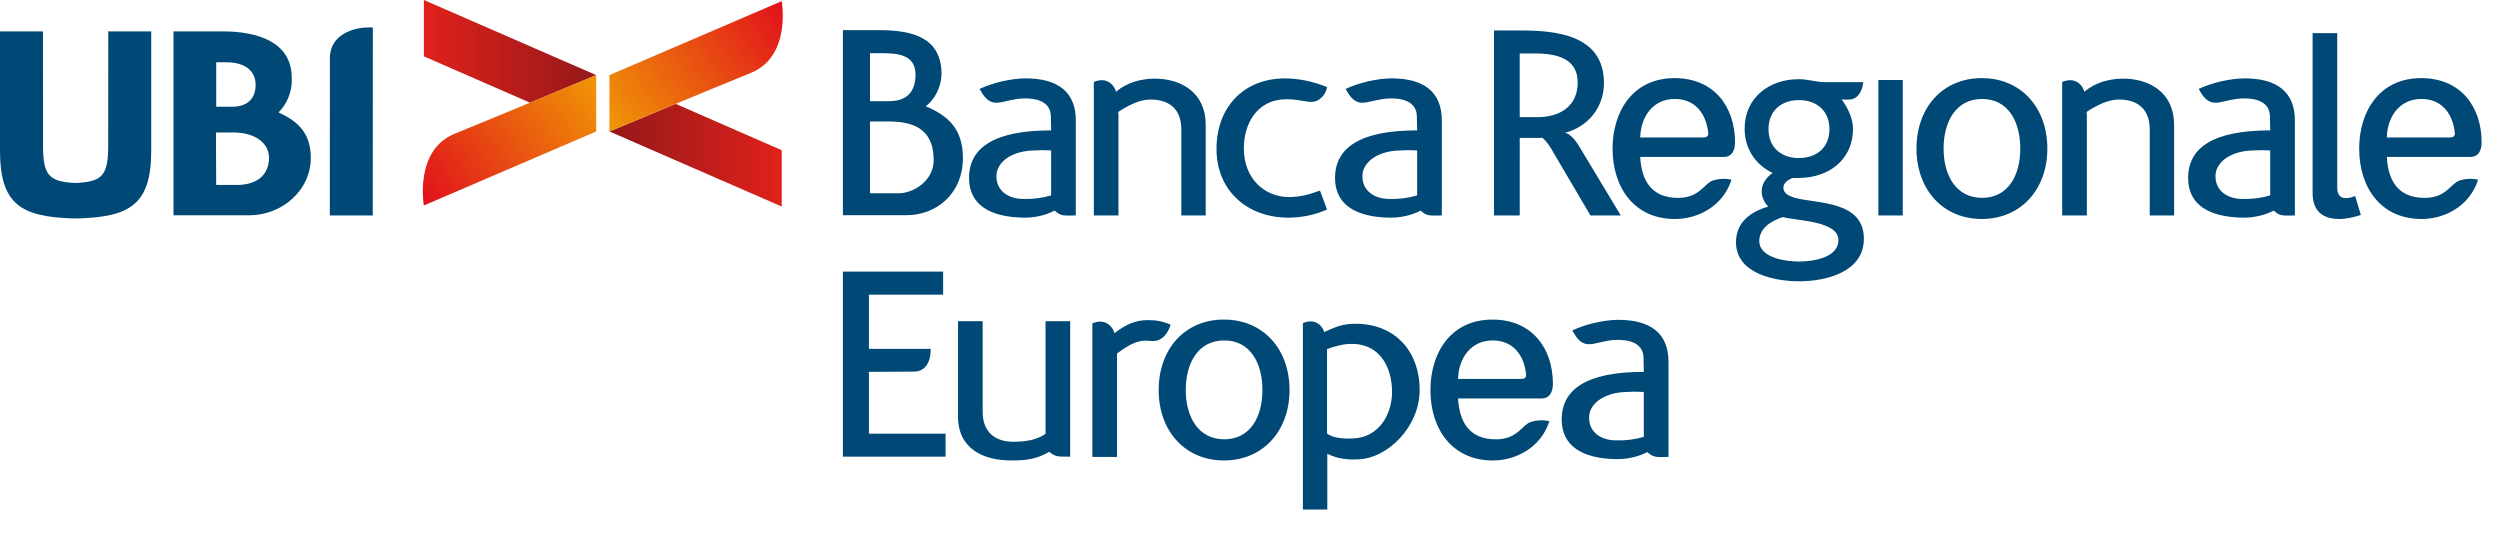 <?xml version="1.0" encoding="utf-8"?>
<!-- Generator: Adobe Illustrator 16.0.0, SVG Export Plug-In . SVG Version: 6.00 Build 0)  -->
<!DOCTYPE svg PUBLIC "-//W3C//DTD SVG 1.1//EN" "http://www.w3.org/Graphics/SVG/1.1/DTD/svg11.dtd">
<svg version="1.1" id="Livello_1" xmlns="http://www.w3.org/2000/svg" xmlns:xlink="http://www.w3.org/1999/xlink" x="0px" y="0px"
	 width="272px" height="59.436px" viewBox="0 0 272 59.436" enable-background="new 0 0 272 59.436" xml:space="preserve">
<g>
	<g>
		<path fill="#004876" d="M266.551,14.955h-6.867c0.06-2.271,1.387-4.188,3.777-4.188c2.295,0,3.445,1.739,3.621,3.718
			C267.113,14.838,266.875,14.955,266.551,14.955 M270,15.483c0-3.889-2.295-6.984-6.572-6.984c-4.57,0-6.748,3.656-6.748,7.665
			c0,4.332,2.445,7.724,6.894,7.662c2.334-0.027,5.102-1.326,6.045-4.273c0,0-0.942-0.267-2.031,0.088
			c-0.944,0.326-1.416,1.859-3.717,1.888c-2.949,0.029-4.039-1.855-4.187-4.452h9.078C269.883,17.075,270,15.987,270,15.483
			 M256.863,23.388l-0.623-2.065c-0.324,0.148-0.705,0.234-1.057,0.234c-0.619,0-0.89-0.5-0.89-1.062V3.606h-2.681v17.392
			c0,1.916,1.033,2.828,2.919,2.828C255.297,23.826,256.154,23.618,256.863,23.388 M247,21.26c-0.945,0.268-1.916,0.415-2.979,0.387
			c-1.767,0-2.978-0.943-2.978-2.478c0-1.621,1.828-2.802,4.215-2.802c1.091-0.059,1.091,0,1.74,0v4.306L247,21.26 M249.682,23.443
			v-2.121v-8.228c0-3.062-1.918-4.566-5.453-4.566c-1.562,0-3.565,0.469-5.012,1.147c0,0,0.297,0.534,0.531,0.826
			c1.119,1.355,2.123,0.265,4.303,0.207c1.268-0.029,2.918,0.297,2.918,1.976c0,0.293,0.031,1.502,0.031,1.502
			c-6.221,0-8.932,1.887-8.932,5.188c0,2.893,2.268,4.244,5.896,4.307c1.147,0.028,2.414-0.236,3.416-0.767
			C248.092,23.561,248.383,23.443,249.682,23.443 M236.543,23.443h-2.652v-9.374c0-2.149-1.268-3.242-3.365-3.242
			c-1.176,0-2.442,0.647-3.506,1.355l0.031,0.323v10.938h-2.686V9.383V8.912c1.652-0.678,2.273,0.706,2.273,0.706l0.146,0.354
			c1.235-1.031,2.684-1.355,3.946-1.414c3.101-0.089,5.812,1.503,5.812,5.011L236.543,23.443 M219.807,16.164
			c0,2.918-1.326,5.363-4.158,5.363c-2.828,0-4.186-2.445-4.186-5.363c0-2.95,1.357-5.396,4.186-5.396
			C218.48,10.767,219.807,13.214,219.807,16.164 M222.752,16.164c0-4.481-2.889-7.665-7.133-7.665s-7.104,3.184-7.104,7.665
			c0,4.448,2.858,7.662,7.104,7.662C219.863,23.826,222.752,20.612,222.752,16.164 M207.021,8.707h-2.654v14.736h2.654V8.707z
			 M199.045,14.042c0,2.005-1.383,3.153-3.33,3.153c-1.916,0-3.301-1.148-3.301-3.153c0-1.974,1.385-3.152,3.301-3.152
			C197.662,10.889,199.045,12.068,199.045,14.042 M195.299,21.527c-0.764-0.234-1.266-0.529-1.266-1.119
			c0-0.531,0.561-0.855,0.945-1.034c0.528,0,1.03,0,1.563-0.061c2.916-0.319,5.065-2.266,5.065-5.306
			c0-1.087-0.561-2.297-1.237-3.182c0.649,0,0.649,0.029,0.942,0c1.297-0.146,1.414-1.887,1.414-1.887h-4.125
			c-0.973,0-1.916-0.324-2.889-0.324c-3.215,0-5.895,2.004-5.895,5.393c0,2.126,1.149,3.926,3.061,4.812
			c-0.645,0.409-1.205,1.146-1.205,1.972c0,0.239,0.029,0.502,0.119,0.736H195.299 M200.02,26.126c0,1.942-2.832,2.328-4.274,2.328
			c-1.356,0-4.334-0.354-4.334-2.24c0-1.414,1.354-2.211,2.565-2.596C195.449,24.032,200.02,24.003,200.02,26.126 M191.795,21.527
			c0.115,0.354,0.324,0.678,0.588,0.942c-1.855,0.563-3.506,1.651-3.506,3.891c0,3.423,4.242,4.246,6.867,4.246
			c2.918,0,7.045-1.002,7.045-4.627c0-4.157-5.07-3.803-7.49-4.452H191.795 M185.322,14.955h-6.867
			c0.061-2.271,1.387-4.188,3.773-4.188c2.299,0,3.446,1.739,3.627,3.718C185.883,14.838,185.648,14.955,185.322,14.955
			 M188.771,15.483c0-3.889-2.299-6.984-6.574-6.984c-4.566,0-6.75,3.656-6.75,7.665c0,4.332,2.445,7.724,6.898,7.662
			c2.327-0.027,5.102-1.326,6.041-4.273c0,0-0.939-0.267-2.033,0.088c-0.943,0.326-1.416,1.859-3.713,1.888
			c-2.947,0.029-4.039-1.855-4.187-4.452h9.077C188.656,17.075,188.771,15.987,188.771,15.483 M171.652,8.969
			c0,2.595-1.945,3.776-4.359,3.776h-1.949v-6.93h1.652C169.414,5.816,171.652,6.376,171.652,8.969 M176.342,23.443l-4.451-7.396
			c-0.27-0.473-1.002-1.562-1.652-1.593c2.476-0.62,4.271-2.713,4.271-5.423c0-5.278-5.303-5.718-9.105-5.718h-2.858v20.13h2.8
			V15.01h1.711c0.237,0,0.5,0,0.735-0.024c0.474,0.35,0.942,1.088,1.209,1.593l4.041,6.865H176.342 M154.186,21.26
			c-0.938,0.268-1.916,0.415-2.977,0.387c-1.768,0-2.979-0.943-2.979-2.478c0-1.621,1.828-2.802,4.217-2.802
			c1.09-0.059,1.09,0,1.738,0v4.306V21.26 M156.869,23.443v-2.121v-8.228c0-3.062-1.916-4.566-5.453-4.566
			c-1.562,0-3.566,0.469-5.012,1.147c0,0,0.297,0.534,0.531,0.826c1.121,1.355,2.119,0.265,4.307,0.207
			c1.264-0.029,2.912,0.297,2.912,1.976c0,0.293,0.031,1.502,0.031,1.502c-6.22,0-8.933,1.887-8.933,5.188
			c0,2.893,2.271,4.244,5.896,4.307c1.146,0.028,2.418-0.236,3.418-0.767C155.277,23.561,155.57,23.443,156.869,23.443
			 M144.381,22.797l-0.768-2.063c-0.885,0.324-2.033,0.707-3.33,0.707c-2.682,0-4.953-1.976-4.953-5.306
			c0-2.685,1.447-5.335,4.629-5.335c2.154,0,2.922,0.823,3.951-0.325c0.412-0.441,0.471-1.002,0.471-1.002
			c-1.441-0.588-3.037-0.943-4.568-0.943c-4.541,0-7.458,3.184-7.458,7.663c0,4.719,3.541,7.488,7.785,7.488
			C141.609,23.68,143.055,23.388,144.381,22.797 M131.181,23.443h-2.653v-9.374c0-2.149-1.265-3.242-3.356-3.242
			c-1.18,0-2.451,0.647-3.511,1.355l0.028,0.323v10.938h-2.68V9.383V8.912c1.65-0.678,2.271,0.706,2.271,0.706l0.148,0.354
			c1.237-1.031,2.682-1.355,3.948-1.414c3.096-0.089,5.805,1.503,5.805,5.011V23.443 M114.364,21.26
			c-0.945,0.268-1.917,0.415-2.978,0.387c-1.77,0-2.977-0.943-2.977-2.478c0-1.621,1.826-2.802,4.213-2.802
			c1.092-0.059,1.092,0,1.741,0v4.306L114.364,21.26 M117.047,23.443v-2.121v-8.228c0-3.062-1.917-4.566-5.454-4.566
			c-1.565,0-3.568,0.469-5.012,1.147c0,0,0.292,0.534,0.53,0.826c1.119,1.355,2.124,0.265,4.303,0.207
			c1.27-0.029,2.919,0.297,2.919,1.976c0,0.293,0.03,1.502,0.03,1.502c-6.22,0-8.931,1.887-8.931,5.188
			c0,2.893,2.268,4.244,5.895,4.307c1.149,0.028,2.416-0.236,3.417-0.767C115.454,23.561,115.747,23.443,117.047,23.443
			 M101.584,17.429c0,2.211-2.155,3.602-3.833,3.602h-3.096v-7.816h1.915C99.048,13.214,101.584,13.776,101.584,17.429
			 M99.607,8.324c-0.12,2.594-2.094,2.683-2.95,2.683h-2.002V5.788h1.12C97.485,5.788,99.726,5.816,99.607,8.324 M104.765,17.195
			c0-3.242-1.68-4.629-4.037-5.632c0.943-0.736,1.709-2.033,1.709-3.653c-0.085-3.716-2.977-4.63-6.75-4.63h-3.979v20.134h6.898
			C101.937,23.414,104.765,21.03,104.765,17.195 M178.846,47.53c-0.943,0.267-1.918,0.415-2.977,0.383
			c-1.768,0-2.977-0.939-2.977-2.472c0-1.623,1.823-2.798,4.215-2.798c1.092-0.064,1.092,0,1.738,0v4.3V47.53 M181.531,49.715
			v-2.123v-8.226c0-3.066-1.916-4.568-5.455-4.568c-1.561,0-3.566,0.474-5.01,1.15c0,0,0.293,0.529,0.526,0.827
			c1.123,1.354,2.125,0.266,4.304,0.204c1.27-0.029,2.92,0.295,2.92,1.975c0,0.298,0.029,1.505,0.029,1.505
			c-6.218,0-8.933,1.888-8.933,5.186c0,2.895,2.271,4.247,5.899,4.306c1.146,0.029,2.414-0.234,3.416-0.766
			C179.941,49.832,180.232,49.715,181.531,49.715 M165.51,41.227h-6.871c0.059-2.272,1.387-4.187,3.773-4.187
			c2.303,0,3.449,1.738,3.625,3.715C166.068,41.107,165.832,41.227,165.51,41.227 M168.955,41.756c0-3.894-2.301-6.986-6.57-6.986
			c-4.572,0-6.754,3.656-6.754,7.667c0,4.332,2.449,7.721,6.898,7.662c2.33-0.031,5.102-1.328,6.043-4.275
			c0,0-0.941-0.264-2.033,0.087c-0.945,0.327-1.414,1.86-3.715,1.888c-2.949,0.031-4.037-1.854-4.186-4.448h9.079
			C168.838,43.348,168.955,42.255,168.955,41.756 M144.381,37.984v0.531v8.664c0.766,0.528,1.855,0.559,2.77,0.528
			c3.007-0.088,4.304-2.799,4.304-5.039c0-2.921-1.504-5.425-4.687-5.246C146.029,37.453,145.086,37.716,144.381,37.984
			 M144.084,36.124c0.705-0.292,1.619-0.824,2.918-0.885c4.541-0.234,7.457,2.771,7.457,7.224c0,3.864-3.393,7.429-6.752,7.517
			c-1.113,0.061-2.295-0.088-3.297-0.617v6.073h-2.656V49.21V37.984v-0.239v-2.118v-0.473c1.625-0.681,2.213,0.707,2.213,0.707
			L144.084,36.124 M137.352,42.436c0,2.916-1.326,5.36-4.156,5.36c-2.827,0-4.185-2.444-4.185-5.36c0-2.952,1.358-5.396,4.185-5.396
			C136.025,37.041,137.352,39.483,137.352,42.436 M140.301,42.436c0-4.483-2.889-7.667-7.138-7.667
			c-4.239,0-7.099,3.184-7.099,7.667c0,4.448,2.859,7.662,7.099,7.662C137.412,50.098,140.301,46.885,140.301,42.436
			 M127.368,35.329c-0.974-0.439-1.738-0.502-2.568-0.502c-1.206,0.029-2.238,0.412-3.535,1.417l-0.147-0.354
			c0,0-0.65-1.392-2.269-0.707v14.53h2.682V38.806v-0.179v-0.173c0.737-0.503,1.77-1.329,2.979-1.388c0.41,0,0.41,0,0.793,0.032
			C126.363,37.188,127.041,36.363,127.368,35.329 M104.233,34.946v10.379c0,3.505,2.772,4.802,5.868,4.772
			c1.472,0,2.651-0.119,4.066-0.943c0,0,0.235,0.264,0.648,0.409c0.415,0.15,0.678,0.122,1.621,0.122v-2.802V34.946h-2.682v11.497
			v0.766c-1.031,0.704-2.299,0.854-3.48,0.854c-2.089,0-3.359-1.119-3.359-3.242v-9.874L104.233,34.946 M102.88,49.686H91.708
			V29.552h10.904v2.507h-8.074v5.895h6.721l-0.033,0.619c-0.028,0.176-0.056,0.441-0.174,0.707
			c-0.206,0.559-0.676,1.151-1.592,1.151l-4.922,0.028v6.722h8.342V49.686"/>
	</g>
	<path fill="#004876" d="M7.854,23.762C2.325,23.581,0,22.242,0,16.416V3.413h4.677l0.005,12.435c0,3.222,0.658,3.872,3.302,4.051
		c0.241,0.014,0.231,0.014,0.466,0c2.663-0.175,3.322-0.812,3.322-4.051l0.009-12.431l4.672-0.004v13.003
		c0,5.839-2.337,7.171-7.9,7.347C8.33,23.765,8.094,23.765,7.854,23.762"/>
	<path fill="#004876" d="M30.303,12.228c0.792-0.794,1.521-2.07,1.435-3.785c0-3.896-3.766-5.03-7.522-5.03h-5.34v20.009h8.263
		c3.513,0,6.744-2.711,6.675-6.361C33.778,14.152,32.013,13.033,30.303,12.228z M23.523,6.777h1.111
		c2.183,0,3.178,1.065,3.178,2.441c0,1.619-1.014,2.393-2.534,2.393h-1.755V6.777z M25.749,20.124h-2.226l-0.028-5.713h1.854
		c2.739,0,3.92,1.412,3.92,2.72C29.269,19.141,27.849,20.124,25.749,20.124z"/>
	<path fill="#004876" d="M35.883,23.44l0.008-17.093c0-1.719,1.124-2.579,2.145-2.979c0.504-0.198,0.998-0.298,1.368-0.34
		c0.381-0.05,1.16-0.05,1.16-0.05L40.557,23.44H35.883z"/>
	<g>
		<g>
			<defs>
				<polygon id="SVGID_1_" points="46.117,6.131 57.658,11.173 64.867,8.174 46.117,0 				"/>
			</defs>
			<clipPath id="SVGID_2_">
				<use xlink:href="#SVGID_1_"  overflow="visible"/>
			</clipPath>
			
				<linearGradient id="SVGID_3_" gradientUnits="userSpaceOnUse" x1="-130.755" y1="277.412" x2="-129.454" y2="277.412" gradientTransform="matrix(14.413 0 0 -14.413 1930.667 4003.894)">
				<stop  offset="0" style="stop-color:#E1211B"/>
				<stop  offset="1" style="stop-color:#931919"/>
			</linearGradient>
			<rect x="46.117" y="0" clip-path="url(#SVGID_2_)" fill="url(#SVGID_3_)" width="18.75" height="11.173"/>
		</g>
	</g>
	<g>
		<g>
			<defs>
				<path id="SVGID_4_" d="M49.484,14.543c-4.446,1.802-3.367,7.812-3.367,7.812l18.75-8.05V8.174l0,0
					C64.749,8.219,53.908,12.746,49.484,14.543"/>
			</defs>
			<clipPath id="SVGID_5_">
				<use xlink:href="#SVGID_4_"  overflow="visible"/>
			</clipPath>
			
				<linearGradient id="SVGID_6_" gradientUnits="userSpaceOnUse" x1="-146.016" y1="280.729" x2="-144.715" y2="280.729" gradientTransform="matrix(14.37 -10.132 -10.132 -14.37 4988.54 2576.351)">
				<stop  offset="0" style="stop-color:#E1111C"/>
				<stop  offset="1" style="stop-color:#F09406"/>
			</linearGradient>
			<polygon clip-path="url(#SVGID_5_)" fill="url(#SVGID_6_)" points="51.621,31.688 71.544,17.645 58.281,-1.167 38.358,12.882 			
				"/>
		</g>
	</g>
	<g>
		<g>
			<defs>
				<polygon id="SVGID_7_" points="66.305,14.304 85.052,22.471 85.052,16.344 73.516,11.301 				"/>
			</defs>
			<clipPath id="SVGID_8_">
				<use xlink:href="#SVGID_7_"  overflow="visible"/>
			</clipPath>
			
				<linearGradient id="SVGID_9_" gradientUnits="userSpaceOnUse" x1="-151.645" y1="327.512" x2="-150.344" y2="327.512" gradientTransform="matrix(-14.414 0 0 14.414 -2100.719 -4703.816)">
				<stop  offset="0" style="stop-color:#E1211B"/>
				<stop  offset="1" style="stop-color:#931919"/>
			</linearGradient>
			<rect x="66.305" y="11.301" clip-path="url(#SVGID_8_)" fill="url(#SVGID_9_)" width="18.747" height="11.171"/>
		</g>
	</g>
	<g>
		<g>
			<defs>
				<path id="SVGID_10_" d="M66.305,8.174v6.131c0,0,10.935-4.572,15.382-6.37c4.449-1.804,3.365-7.812,3.365-7.812L66.305,8.174z"
					/>
			</defs>
			<clipPath id="SVGID_11_">
				<use xlink:href="#SVGID_10_"  overflow="visible"/>
			</clipPath>
			
				<linearGradient id="SVGID_12_" gradientUnits="userSpaceOnUse" x1="-136.33" y1="324.083" x2="-135.029" y2="324.083" gradientTransform="matrix(-14.371 10.133 10.133 14.371 -5157.828 -3275.279)">
				<stop  offset="0" style="stop-color:#E1111C"/>
				<stop  offset="1" style="stop-color:#F09406"/>
			</linearGradient>
			<polygon clip-path="url(#SVGID_11_)" fill="url(#SVGID_12_)" points="79.547,-9.22 59.625,4.829 72.89,23.64 92.813,9.59 			"/>
		</g>
	</g>
</g>
</svg>

